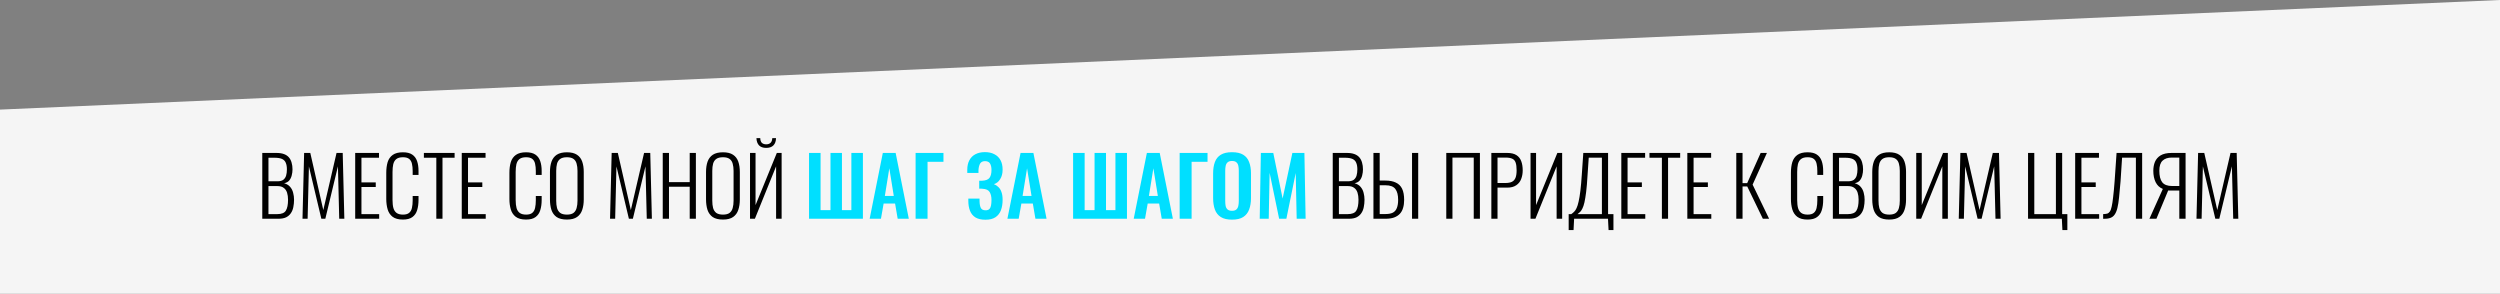 <?xml version="1.0" encoding="UTF-8"?> <svg xmlns="http://www.w3.org/2000/svg" width="1200" height="141" viewBox="0 0 1200 141" fill="none"><rect x="0" y="0" width="1200" height="141" fill="#808080" stroke="none"/> <path d="M-9 53L1200 0V141H0L-9 53Z" fill="#F5F5F5"></path> <path d="M125.895 105V73.41H132.681C134.111 73.41 135.32 73.592 136.308 73.956C137.296 74.32 138.089 74.853 138.687 75.555C139.285 76.257 139.714 77.102 139.974 78.09C140.26 79.052 140.403 80.118 140.403 81.288C140.403 82.302 140.273 83.29 140.013 84.252C139.779 85.188 139.376 85.994 138.804 86.67C138.232 87.32 137.426 87.749 136.386 87.957C137.608 88.295 138.57 88.88 139.272 89.712C139.974 90.518 140.455 91.467 140.715 92.559C141.001 93.625 141.144 94.73 141.144 95.874C141.144 97.122 141.027 98.305 140.793 99.423C140.585 100.515 140.195 101.477 139.623 102.309C139.077 103.141 138.323 103.804 137.361 104.298C136.399 104.766 135.177 105 133.695 105H125.895ZM128.859 102.777H133.11C135.164 102.777 136.529 102.218 137.205 101.1C137.907 99.982 138.258 98.24 138.258 95.874C138.258 94.6 138.102 93.469 137.79 92.481C137.478 91.493 136.945 90.726 136.191 90.18C135.463 89.608 134.462 89.322 133.188 89.322H128.859V102.777ZM128.859 87.021H133.149C134.371 87.021 135.307 86.787 135.957 86.319C136.607 85.825 137.062 85.162 137.322 84.33C137.582 83.472 137.712 82.458 137.712 81.288C137.712 80.014 137.53 78.961 137.166 78.129C136.828 77.297 136.23 76.686 135.372 76.296C134.514 75.906 133.279 75.711 131.667 75.711H128.859V87.021ZM145.198 105L145.978 73.41H148.942L155.182 100.827L161.539 73.41H164.503L165.283 105H162.826L162.202 79.845L156.157 105H154.246L148.279 79.884L147.655 105H145.198ZM170.493 105V73.41H181.92V75.711H173.496V87.567H180.36V89.751H173.496V102.777H181.998V105H170.493ZM193.403 105.39C191.271 105.39 189.62 104.948 188.45 104.064C187.306 103.18 186.513 101.997 186.071 100.515C185.629 99.007 185.408 97.343 185.408 95.523V82.965C185.408 81.015 185.629 79.299 186.071 77.817C186.539 76.335 187.358 75.178 188.528 74.346C189.698 73.514 191.323 73.098 193.403 73.098C195.301 73.098 196.783 73.462 197.849 74.19C198.941 74.918 199.721 75.958 200.189 77.31C200.657 78.636 200.891 80.222 200.891 82.068V83.979H198.083V82.146C198.083 80.768 197.966 79.585 197.732 78.597C197.524 77.609 197.082 76.842 196.406 76.296C195.73 75.75 194.742 75.477 193.442 75.477C192.012 75.477 190.933 75.776 190.205 76.374C189.503 76.946 189.022 77.765 188.762 78.831C188.528 79.897 188.411 81.132 188.411 82.536V95.991C188.411 97.551 188.554 98.851 188.84 99.891C189.152 100.931 189.672 101.711 190.4 102.231C191.128 102.751 192.142 103.011 193.442 103.011C194.768 103.011 195.756 102.725 196.406 102.153C197.082 101.581 197.524 100.788 197.732 99.774C197.966 98.734 198.083 97.525 198.083 96.147V94.08H200.891V95.952C200.891 97.798 200.67 99.436 200.228 100.866C199.812 102.27 199.058 103.375 197.966 104.181C196.9 104.987 195.379 105.39 193.403 105.39ZM209.433 105V75.711H203.466V73.41H218.208V75.711H212.397V105H209.433ZM221.642 105V73.41H233.069V75.711H224.645V87.567H231.509V89.751H224.645V102.777H233.147V105H221.642ZM252.512 105.39C250.38 105.39 248.729 104.948 247.559 104.064C246.415 103.18 245.622 101.997 245.18 100.515C244.738 99.007 244.517 97.343 244.517 95.523V82.965C244.517 81.015 244.738 79.299 245.18 77.817C245.648 76.335 246.467 75.178 247.637 74.346C248.807 73.514 250.432 73.098 252.512 73.098C254.41 73.098 255.892 73.462 256.958 74.19C258.05 74.918 258.83 75.958 259.298 77.31C259.766 78.636 260 80.222 260 82.068V83.979H257.192V82.146C257.192 80.768 257.075 79.585 256.841 78.597C256.633 77.609 256.191 76.842 255.515 76.296C254.839 75.75 253.851 75.477 252.551 75.477C251.121 75.477 250.042 75.776 249.314 76.374C248.612 76.946 248.131 77.765 247.871 78.831C247.637 79.897 247.52 81.132 247.52 82.536V95.991C247.52 97.551 247.663 98.851 247.949 99.891C248.261 100.931 248.781 101.711 249.509 102.231C250.237 102.751 251.251 103.011 252.551 103.011C253.877 103.011 254.865 102.725 255.515 102.153C256.191 101.581 256.633 100.788 256.841 99.774C257.075 98.734 257.192 97.525 257.192 96.147V94.08H260V95.952C260 97.798 259.779 99.436 259.337 100.866C258.921 102.27 258.167 103.375 257.075 104.181C256.009 104.987 254.488 105.39 252.512 105.39ZM272.13 105.39C270.024 105.39 268.373 104.987 267.177 104.181C266.007 103.349 265.175 102.205 264.681 100.749C264.213 99.267 263.979 97.577 263.979 95.679V82.575C263.979 80.651 264.226 78.987 264.72 77.583C265.24 76.153 266.085 75.048 267.255 74.268C268.451 73.488 270.076 73.098 272.13 73.098C274.158 73.098 275.757 73.488 276.927 74.268C278.123 75.048 278.968 76.153 279.462 77.583C279.956 78.987 280.203 80.651 280.203 82.575V95.718C280.203 97.616 279.956 99.293 279.462 100.749C278.994 102.179 278.175 103.31 277.005 104.142C275.835 104.974 274.21 105.39 272.13 105.39ZM272.13 103.011C273.508 103.011 274.561 102.738 275.289 102.192C276.017 101.62 276.511 100.84 276.771 99.852C277.057 98.838 277.2 97.668 277.2 96.342V82.029C277.2 80.703 277.057 79.546 276.771 78.558C276.511 77.57 276.017 76.816 275.289 76.296C274.561 75.75 273.508 75.477 272.13 75.477C270.726 75.477 269.647 75.75 268.893 76.296C268.165 76.816 267.658 77.57 267.372 78.558C267.112 79.546 266.982 80.703 266.982 82.029V96.342C266.982 97.668 267.112 98.838 267.372 99.852C267.658 100.84 268.165 101.62 268.893 102.192C269.647 102.738 270.726 103.011 272.13 103.011ZM292.819 105L293.599 73.41H296.563L302.803 100.827L309.16 73.41H312.124L312.904 105H310.447L309.823 79.845L303.778 105H301.867L295.9 79.884L295.276 105H292.819ZM318.114 105V73.41H321.117V87.411H331.062V73.41H334.026V105H331.062V89.634H321.117V105H318.114ZM347.045 105.39C344.939 105.39 343.288 104.987 342.092 104.181C340.922 103.349 340.09 102.205 339.596 100.749C339.128 99.267 338.894 97.577 338.894 95.679V82.575C338.894 80.651 339.141 78.987 339.635 77.583C340.155 76.153 341 75.048 342.17 74.268C343.366 73.488 344.991 73.098 347.045 73.098C349.073 73.098 350.672 73.488 351.842 74.268C353.038 75.048 353.883 76.153 354.377 77.583C354.871 78.987 355.118 80.651 355.118 82.575V95.718C355.118 97.616 354.871 99.293 354.377 100.749C353.909 102.179 353.09 103.31 351.92 104.142C350.75 104.974 349.125 105.39 347.045 105.39ZM347.045 103.011C348.423 103.011 349.476 102.738 350.204 102.192C350.932 101.62 351.426 100.84 351.686 99.852C351.972 98.838 352.115 97.668 352.115 96.342V82.029C352.115 80.703 351.972 79.546 351.686 78.558C351.426 77.57 350.932 76.816 350.204 76.296C349.476 75.75 348.423 75.477 347.045 75.477C345.641 75.477 344.562 75.75 343.808 76.296C343.08 76.816 342.573 77.57 342.287 78.558C342.027 79.546 341.897 80.703 341.897 82.029V96.342C341.897 97.668 342.027 98.838 342.287 99.852C342.573 100.84 343.08 101.62 343.808 102.192C344.562 102.738 345.641 103.011 347.045 103.011ZM360.008 105V73.41H362.66V98.448L372.878 73.41H375.179V105H372.527V79.845L362.348 105H360.008ZM367.769 70.992C366.261 70.992 365.117 70.589 364.337 69.783C363.557 68.951 363.141 67.794 363.089 66.312H364.922C364.948 67.352 365.208 68.106 365.702 68.574C366.222 69.042 366.911 69.276 367.769 69.276C368.653 69.276 369.342 69.042 369.836 68.574C370.356 68.106 370.642 67.352 370.694 66.312H372.488C372.462 67.794 372.046 68.951 371.24 69.783C370.46 70.589 369.303 70.992 367.769 70.992ZM639.712 105V73.41H646.498C647.928 73.41 649.137 73.592 650.125 73.956C651.113 74.32 651.906 74.853 652.504 75.555C653.102 76.257 653.531 77.102 653.791 78.09C654.077 79.052 654.22 80.118 654.22 81.288C654.22 82.302 654.09 83.29 653.83 84.252C653.596 85.188 653.193 85.994 652.621 86.67C652.049 87.32 651.243 87.749 650.203 87.957C651.425 88.295 652.387 88.88 653.089 89.712C653.791 90.518 654.272 91.467 654.532 92.559C654.818 93.625 654.961 94.73 654.961 95.874C654.961 97.122 654.844 98.305 654.61 99.423C654.402 100.515 654.012 101.477 653.44 102.309C652.894 103.141 652.14 103.804 651.178 104.298C650.216 104.766 648.994 105 647.512 105H639.712ZM642.676 102.777H646.927C648.981 102.777 650.346 102.218 651.022 101.1C651.724 99.982 652.075 98.24 652.075 95.874C652.075 94.6 651.919 93.469 651.607 92.481C651.295 91.493 650.762 90.726 650.008 90.18C649.28 89.608 648.279 89.322 647.005 89.322H642.676V102.777ZM642.676 87.021H646.966C648.188 87.021 649.124 86.787 649.774 86.319C650.424 85.825 650.879 85.162 651.139 84.33C651.399 83.472 651.529 82.458 651.529 81.288C651.529 80.014 651.347 78.961 650.983 78.129C650.645 77.297 650.047 76.686 649.189 76.296C648.331 75.906 647.096 75.711 645.484 75.711H642.676V87.021ZM659.25 105V73.41H662.253V86.67H664.944C666.998 86.67 668.688 86.995 670.014 87.645C671.366 88.269 672.367 89.257 673.017 90.609C673.667 91.961 673.992 93.742 673.992 95.952C673.992 97.382 673.823 98.656 673.485 99.774C673.173 100.892 672.653 101.841 671.925 102.621C671.197 103.401 670.261 103.999 669.117 104.415C667.999 104.805 666.647 105 665.061 105H659.25ZM662.253 102.738H665.061C666.517 102.738 667.687 102.517 668.571 102.075C669.455 101.607 670.092 100.866 670.482 99.852C670.898 98.838 671.106 97.525 671.106 95.913C671.106 93.625 670.664 91.896 669.78 90.726C668.896 89.53 667.323 88.932 665.061 88.932H662.253V102.738ZM677.775 105V73.41H680.739V105H677.775ZM694.213 105V73.41H710.359V105H707.395V75.633H697.177V105H694.213ZM715.846 105V73.41H723.412C725.31 73.41 726.805 73.761 727.897 74.463C728.989 75.165 729.756 76.14 730.198 77.388C730.666 78.636 730.9 80.105 730.9 81.795C730.9 83.277 730.653 84.655 730.159 85.929C729.691 87.177 728.898 88.178 727.78 88.932C726.688 89.686 725.245 90.063 723.451 90.063H718.81V105H715.846ZM718.81 87.84H722.593C723.867 87.84 724.894 87.658 725.674 87.294C726.48 86.904 727.065 86.267 727.429 85.383C727.793 84.499 727.975 83.303 727.975 81.795C727.975 80.183 727.819 78.935 727.507 78.051C727.195 77.141 726.649 76.517 725.869 76.179C725.115 75.815 724.036 75.633 722.632 75.633H718.81V87.84ZM734.66 105V73.41H737.312V98.448L747.53 73.41H749.831V105H747.179V79.845L737 105H734.66ZM752.962 110.421V102.777H754.21C754.704 102.439 755.159 102.062 755.575 101.646C756.017 101.23 756.407 100.645 756.745 99.891C757.109 99.137 757.434 98.11 757.72 96.81C758.032 95.484 758.318 93.755 758.578 91.623C758.838 89.491 759.072 86.826 759.28 83.628L759.982 73.41H771.877V102.777H774.451V110.421H772.111L771.838 105H755.575L755.302 110.421H752.962ZM757.213 102.777H768.913V75.672H762.595L762.01 84.291C761.828 87.463 761.607 90.089 761.347 92.169C761.087 94.223 760.814 95.887 760.528 97.161C760.242 98.409 759.917 99.384 759.553 100.086C759.215 100.788 758.851 101.334 758.461 101.724C758.071 102.088 757.655 102.439 757.213 102.777ZM778.23 105V73.41H789.657V75.711H781.233V87.567H788.097V89.751H781.233V102.777H789.735V105H778.23ZM797.708 105V75.711H791.741V73.41H806.483V75.711H800.672V105H797.708ZM809.918 105V73.41H821.345V75.711H812.92V87.567H819.785V89.751H812.92V102.777H821.423V105H809.918ZM833.417 105V73.41H836.42V87.918H838.643L845.117 73.41H848.12L841.256 88.62L849.173 105H846.17L838.682 89.517H836.42V105H833.417ZM867.638 105.39C865.506 105.39 863.855 104.948 862.685 104.064C861.541 103.18 860.748 101.997 860.306 100.515C859.864 99.007 859.643 97.343 859.643 95.523V82.965C859.643 81.015 859.864 79.299 860.306 77.817C860.774 76.335 861.593 75.178 862.763 74.346C863.933 73.514 865.558 73.098 867.638 73.098C869.536 73.098 871.018 73.462 872.084 74.19C873.176 74.918 873.956 75.958 874.424 77.31C874.892 78.636 875.126 80.222 875.126 82.068V83.979H872.318V82.146C872.318 80.768 872.201 79.585 871.967 78.597C871.759 77.609 871.317 76.842 870.641 76.296C869.965 75.75 868.977 75.477 867.677 75.477C866.247 75.477 865.168 75.776 864.44 76.374C863.738 76.946 863.257 77.765 862.997 78.831C862.763 79.897 862.646 81.132 862.646 82.536V95.991C862.646 97.551 862.789 98.851 863.075 99.891C863.387 100.931 863.907 101.711 864.635 102.231C865.363 102.751 866.377 103.011 867.677 103.011C869.003 103.011 869.991 102.725 870.641 102.153C871.317 101.581 871.759 100.788 871.967 99.774C872.201 98.734 872.318 97.525 872.318 96.147V94.08H875.126V95.952C875.126 97.798 874.905 99.436 874.463 100.866C874.047 102.27 873.293 103.375 872.201 104.181C871.135 104.987 869.614 105.39 867.638 105.39ZM879.768 105V73.41H886.554C887.984 73.41 889.193 73.592 890.181 73.956C891.169 74.32 891.962 74.853 892.56 75.555C893.158 76.257 893.587 77.102 893.847 78.09C894.133 79.052 894.276 80.118 894.276 81.288C894.276 82.302 894.146 83.29 893.886 84.252C893.652 85.188 893.249 85.994 892.677 86.67C892.105 87.32 891.299 87.749 890.259 87.957C891.481 88.295 892.443 88.88 893.145 89.712C893.847 90.518 894.328 91.467 894.588 92.559C894.874 93.625 895.017 94.73 895.017 95.874C895.017 97.122 894.9 98.305 894.666 99.423C894.458 100.515 894.068 101.477 893.496 102.309C892.95 103.141 892.196 103.804 891.234 104.298C890.272 104.766 889.05 105 887.568 105H879.768ZM882.732 102.777H886.983C889.037 102.777 890.402 102.218 891.078 101.1C891.78 99.982 892.131 98.24 892.131 95.874C892.131 94.6 891.975 93.469 891.663 92.481C891.351 91.493 890.818 90.726 890.064 90.18C889.336 89.608 888.335 89.322 887.061 89.322H882.732V102.777ZM882.732 87.021H887.022C888.244 87.021 889.18 86.787 889.83 86.319C890.48 85.825 890.935 85.162 891.195 84.33C891.455 83.472 891.585 82.458 891.585 81.288C891.585 80.014 891.403 78.961 891.039 78.129C890.701 77.297 890.103 76.686 889.245 76.296C888.387 75.906 887.152 75.711 885.54 75.711H882.732V87.021ZM906.832 105.39C904.726 105.39 903.075 104.987 901.879 104.181C900.709 103.349 899.877 102.205 899.383 100.749C898.915 99.267 898.681 97.577 898.681 95.679V82.575C898.681 80.651 898.928 78.987 899.422 77.583C899.942 76.153 900.787 75.048 901.957 74.268C903.153 73.488 904.778 73.098 906.832 73.098C908.86 73.098 910.459 73.488 911.629 74.268C912.825 75.048 913.67 76.153 914.164 77.583C914.658 78.987 914.905 80.651 914.905 82.575V95.718C914.905 97.616 914.658 99.293 914.164 100.749C913.696 102.179 912.877 103.31 911.707 104.142C910.537 104.974 908.912 105.39 906.832 105.39ZM906.832 103.011C908.21 103.011 909.263 102.738 909.991 102.192C910.719 101.62 911.213 100.84 911.473 99.852C911.759 98.838 911.902 97.668 911.902 96.342V82.029C911.902 80.703 911.759 79.546 911.473 78.558C911.213 77.57 910.719 76.816 909.991 76.296C909.263 75.75 908.21 75.477 906.832 75.477C905.428 75.477 904.349 75.75 903.595 76.296C902.867 76.816 902.36 77.57 902.074 78.558C901.814 79.546 901.684 80.703 901.684 82.029V96.342C901.684 97.668 901.814 98.838 902.074 99.852C902.36 100.84 902.867 101.62 903.595 102.192C904.349 102.738 905.428 103.011 906.832 103.011ZM919.795 105V73.41H922.447V98.448L932.665 73.41H934.966V105H932.314V79.845L922.135 105H919.795ZM940.204 105L940.984 73.41H943.948L950.188 100.827L956.545 73.41H959.509L960.289 105H957.832L957.208 79.845L951.163 105H949.252L943.285 79.884L942.661 105H940.204ZM989.956 110.421L989.683 105H973.459V73.41H976.462V102.777H986.836V73.41H989.839V102.777H992.335V110.421H989.956ZM996.082 105V73.41H1007.51V75.711H999.085V87.567H1005.95V89.751H999.085V102.777H1007.59V105H996.082ZM1009.51 105.039V102.777C1010.27 102.751 1010.91 102.673 1011.43 102.543C1011.95 102.387 1012.37 102.062 1012.71 101.568C1013.08 101.074 1013.38 100.268 1013.61 99.15C1013.87 98.032 1014.1 96.498 1014.31 94.548C1014.55 92.598 1014.78 90.102 1015.01 87.06L1015.95 73.41H1028.23V105H1025.23V75.672H1018.6L1017.86 87.06C1017.63 90.05 1017.39 92.598 1017.16 94.704C1016.95 96.784 1016.68 98.513 1016.34 99.891C1016 101.243 1015.55 102.309 1014.97 103.089C1014.43 103.843 1013.71 104.363 1012.83 104.649C1011.95 104.935 1010.84 105.065 1009.51 105.039ZM1031.72 105L1038.16 90.687C1036.62 90.063 1035.48 88.997 1034.72 87.489C1033.97 85.955 1033.59 84.122 1033.59 81.99C1033.59 80.404 1033.85 78.974 1034.37 77.7C1034.92 76.4 1035.83 75.36 1037.1 74.58C1038.4 73.8 1040.16 73.41 1042.37 73.41H1049.08V105H1046.07V91.467H1042.1C1041.94 91.467 1041.71 91.467 1041.39 91.467C1041.11 91.441 1040.89 91.428 1040.73 91.428L1035.08 105H1031.72ZM1042.6 89.283H1046.07V75.633H1042.49C1040.56 75.633 1039.08 76.127 1038.04 77.115C1037 78.077 1036.48 79.689 1036.48 81.951C1036.48 84.395 1036.93 86.228 1037.84 87.45C1038.78 88.672 1040.37 89.283 1042.6 89.283ZM1054.31 105L1055.09 73.41H1058.05L1064.29 100.827L1070.65 73.41H1073.61L1074.39 105H1071.94L1071.31 79.845L1065.27 105H1063.36L1057.39 79.884L1056.77 105H1054.31Z" fill="black"></path> <path d="M388.338 105V73.41H393.876V100.866H398.634V73.41H404.133V100.866H408.657V73.41H414.195V105H388.338ZM417.434 105L423.752 73.41H429.914L436.232 105H430.889L429.641 97.707H424.142L422.855 105H417.434ZM424.727 94.041H429.017L426.872 80.781L424.727 94.041ZM439.487 105V73.41H452.864V77.661H445.22V105H439.487ZM472.986 105.468C471.036 105.468 469.45 105.104 468.228 104.376C467.032 103.622 466.161 102.569 465.615 101.217C465.069 99.839 464.796 98.24 464.796 96.42V95.328H470.178C470.178 95.458 470.178 95.64 470.178 95.874C470.178 96.082 470.178 96.29 470.178 96.498C470.204 97.954 470.412 99.059 470.802 99.813C471.192 100.567 471.946 100.944 473.064 100.944C473.87 100.944 474.468 100.749 474.858 100.359C475.274 99.969 475.547 99.41 475.677 98.682C475.833 97.928 475.911 97.031 475.911 95.991C475.911 94.379 475.612 93.105 475.014 92.169C474.442 91.207 473.285 90.687 471.543 90.609C471.465 90.583 471.335 90.57 471.153 90.57C470.997 90.57 470.815 90.57 470.607 90.57C470.399 90.57 470.204 90.57 470.022 90.57V86.748C470.178 86.748 470.334 86.748 470.49 86.748C470.646 86.748 470.802 86.748 470.958 86.748C471.14 86.748 471.283 86.748 471.387 86.748C473.155 86.67 474.351 86.202 474.975 85.344C475.599 84.486 475.911 83.238 475.911 81.6C475.911 80.274 475.677 79.234 475.209 78.48C474.767 77.726 473.961 77.349 472.791 77.349C471.699 77.349 470.919 77.739 470.451 78.519C470.009 79.299 469.749 80.326 469.671 81.6C469.671 81.704 469.671 81.899 469.671 82.185C469.671 82.445 469.671 82.718 469.671 83.004H464.289V81.483C464.289 79.689 464.627 78.168 465.303 76.92C465.979 75.646 466.941 74.684 468.189 74.034C469.463 73.358 470.984 73.02 472.752 73.02C474.546 73.02 476.067 73.358 477.315 74.034C478.589 74.684 479.564 75.633 480.24 76.881C480.916 78.103 481.254 79.611 481.254 81.405C481.254 83.277 480.851 84.824 480.045 86.046C479.265 87.268 478.277 88.048 477.081 88.386C477.887 88.698 478.602 89.166 479.226 89.79C479.876 90.388 480.37 91.194 480.708 92.208C481.072 93.196 481.254 94.431 481.254 95.913C481.254 97.811 480.981 99.488 480.435 100.944C479.889 102.374 479.005 103.492 477.783 104.298C476.587 105.078 474.988 105.468 472.986 105.468ZM483.551 105L489.869 73.41H496.031L502.349 105H497.006L495.758 97.707H490.259L488.972 105H483.551ZM490.844 94.041H495.134L492.989 80.781L490.844 94.041ZM515.088 105V73.41H520.626V100.866H525.384V73.41H530.883V100.866H535.407V73.41H540.945V105H515.088ZM544.184 105L550.502 73.41H556.664L562.982 105H557.639L556.391 97.707H550.892L549.605 105H544.184ZM551.477 94.041H555.767L553.622 80.781L551.477 94.041ZM566.237 105V73.41H579.614V77.661H571.97V105H566.237ZM591.345 105.429C589.109 105.429 587.328 105.013 586.002 104.181C584.676 103.349 583.727 102.153 583.155 100.593C582.583 99.033 582.297 97.187 582.297 95.055V83.238C582.297 81.106 582.583 79.286 583.155 77.778C583.727 76.244 584.676 75.074 586.002 74.268C587.328 73.462 589.109 73.059 591.345 73.059C593.633 73.059 595.427 73.462 596.727 74.268C598.053 75.074 599.002 76.244 599.574 77.778C600.172 79.286 600.471 81.106 600.471 83.238V95.094C600.471 97.2 600.172 99.033 599.574 100.593C599.002 102.127 598.053 103.323 596.727 104.181C595.427 105.013 593.633 105.429 591.345 105.429ZM591.345 101.178C592.307 101.178 593.009 100.97 593.451 100.554C593.919 100.138 594.231 99.566 594.387 98.838C594.543 98.11 594.621 97.317 594.621 96.459V81.912C594.621 81.028 594.543 80.235 594.387 79.533C594.231 78.831 593.919 78.285 593.451 77.895C593.009 77.479 592.307 77.271 591.345 77.271C590.435 77.271 589.746 77.479 589.278 77.895C588.81 78.285 588.498 78.831 588.342 79.533C588.186 80.235 588.108 81.028 588.108 81.912V96.459C588.108 97.317 588.173 98.11 588.303 98.838C588.459 99.566 588.771 100.138 589.239 100.554C589.707 100.97 590.409 101.178 591.345 101.178ZM604.662 105L605.208 73.41H611.175L615.66 95.289L620.34 73.41H626.112L626.697 105H622.407L621.939 83.043L617.454 105H613.983L609.42 82.965L608.991 105H604.662Z" fill="#00DFFF"></path> </svg> 